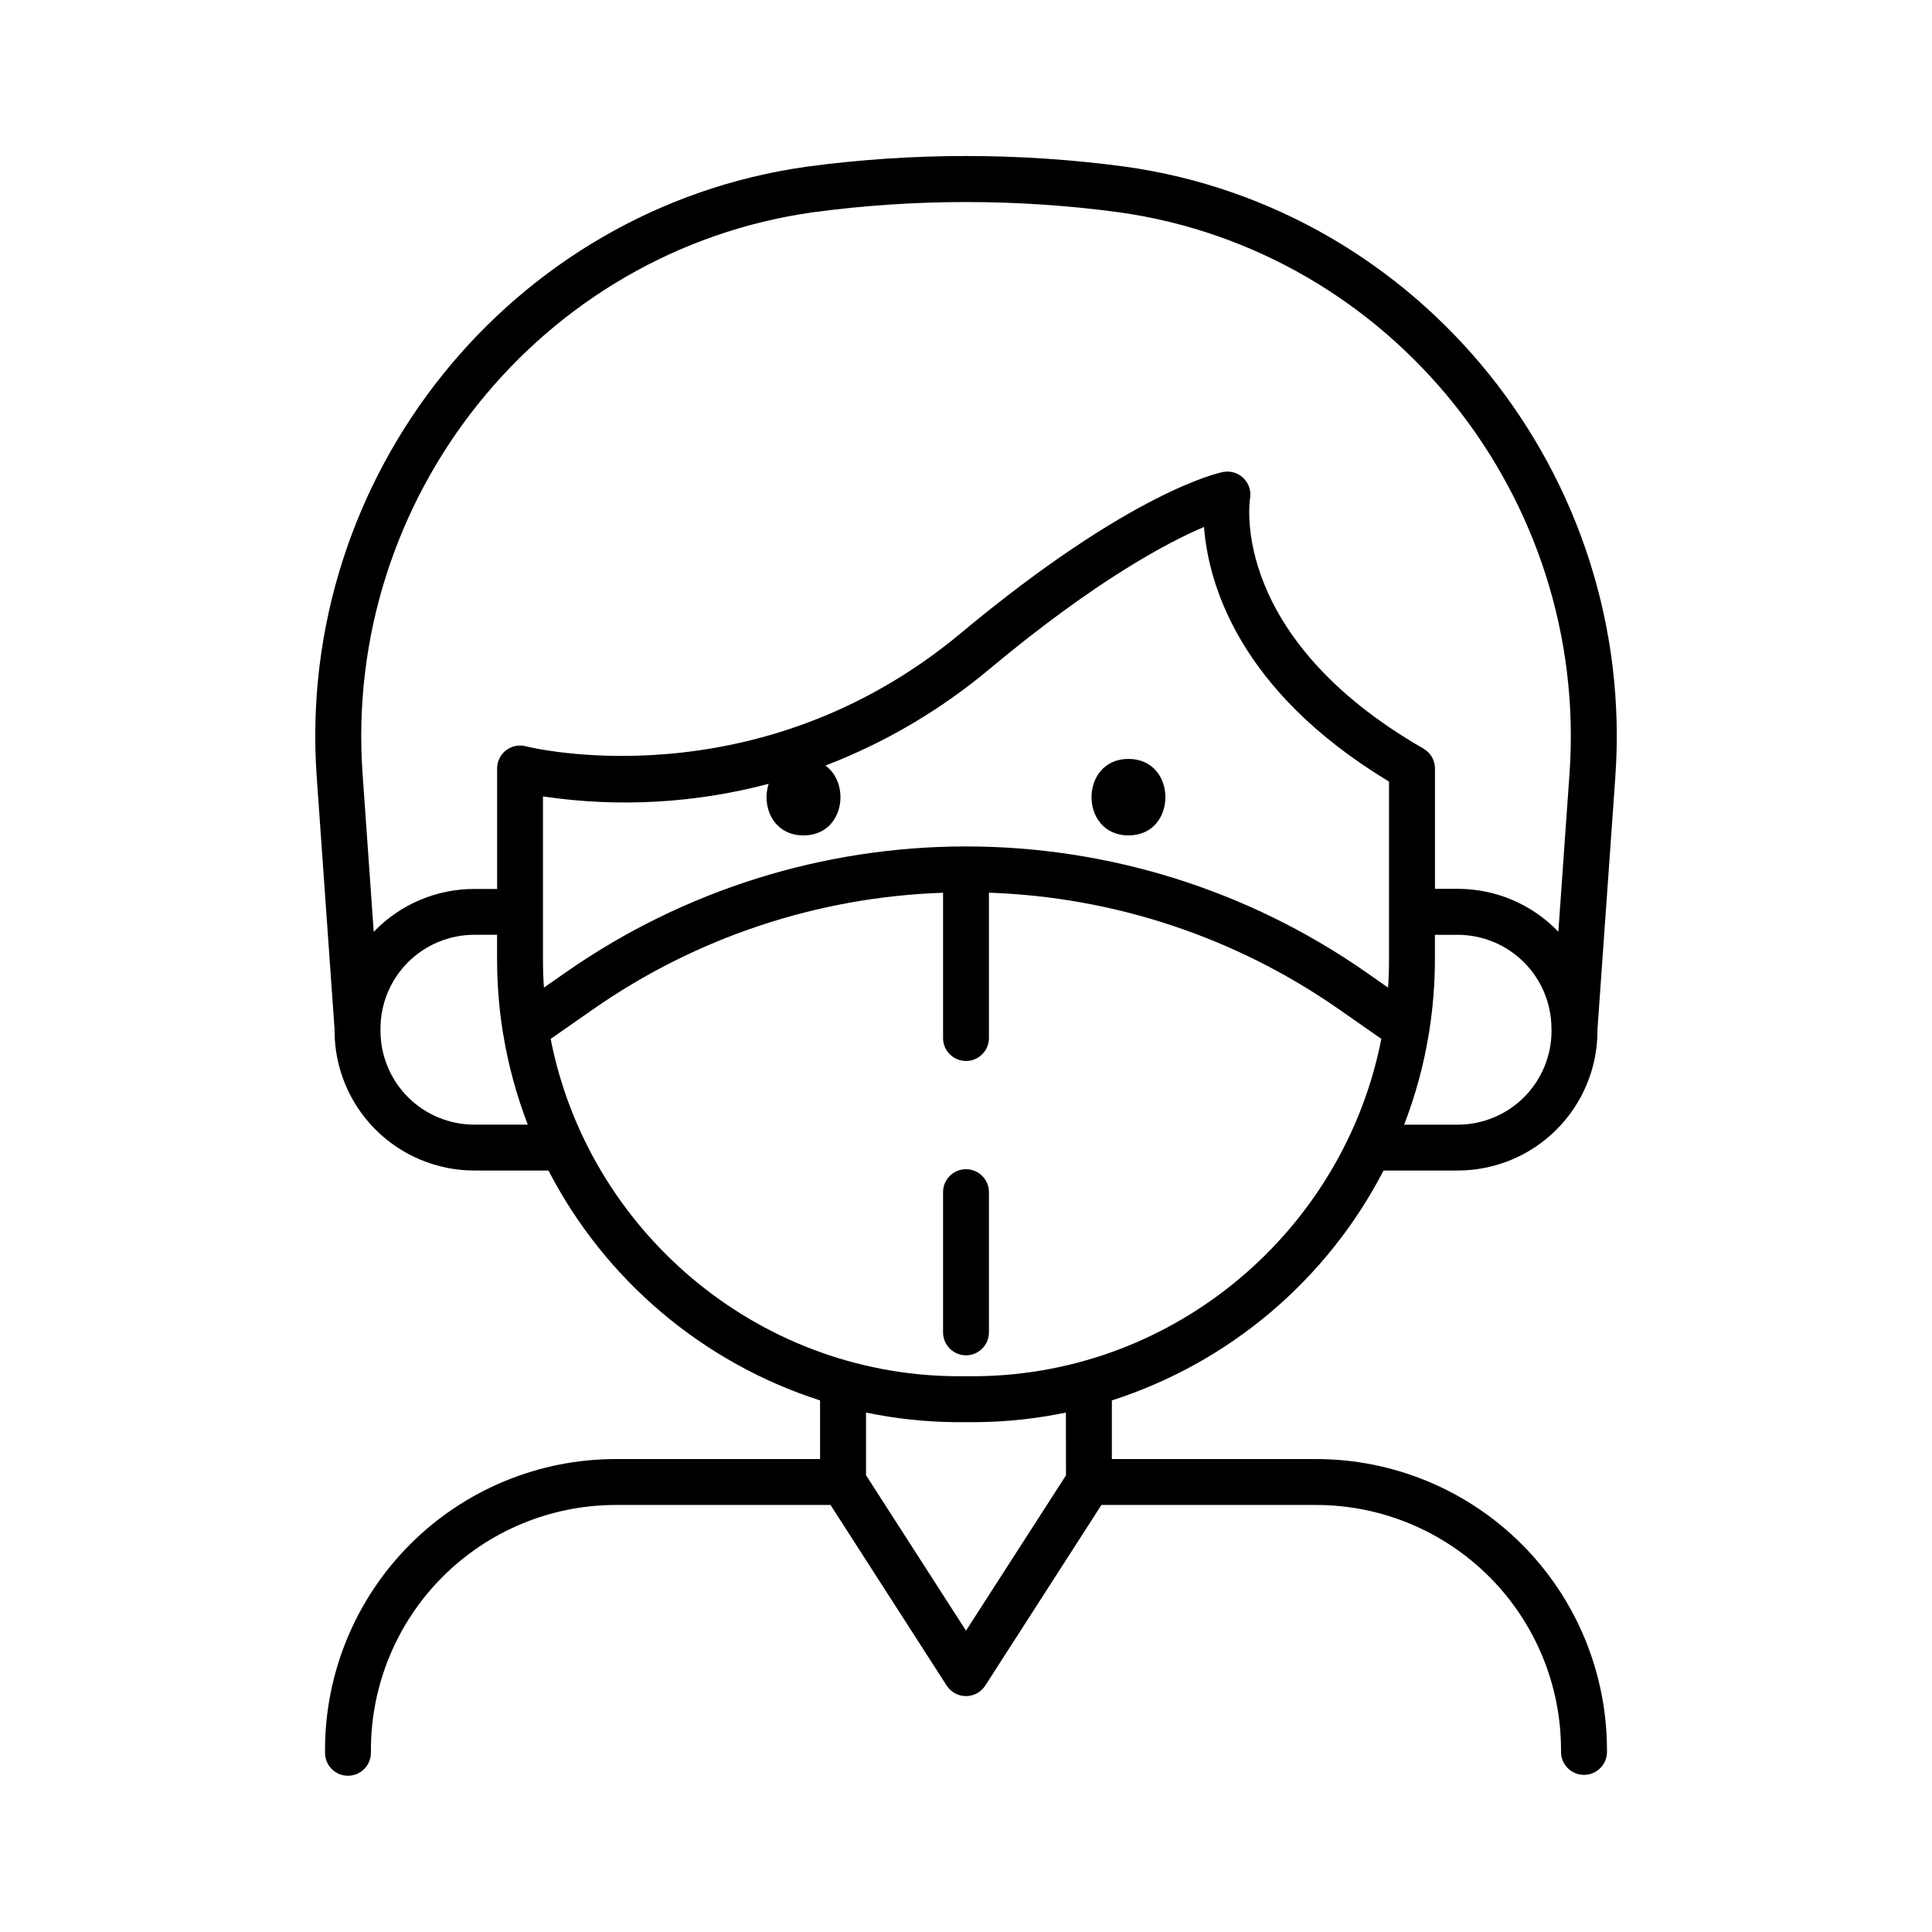<?xml version="1.0" encoding="UTF-8"?>
<!-- Uploaded to: SVG Repo, www.svgrepo.com, Generator: SVG Repo Mixer Tools -->
<svg fill="#000000" width="800px" height="800px" version="1.1" viewBox="144 144 512 512" xmlns="http://www.w3.org/2000/svg">
 <g>
  <path d="m510.66 454.2h19.68c9.809-0.012 19.215-3.914 26.152-10.848 6.938-6.938 10.844-16.344 10.855-26.152v-0.422l4.734-66.914c5.637-79.703-51.414-150.71-129.89-161.7l-0.004 0.004c-27.996-3.766-56.371-3.766-84.367 0-78.465 10.992-135.52 82.016-129.89 161.7l4.734 66.914v0.422l-0.004-0.004c0.016 9.809 3.918 19.215 10.855 26.152 6.938 6.934 16.344 10.836 26.152 10.848h19.68c15.008 29.016 40.883 50.922 71.98 60.926v15.539h-54.207c-20.414 0.023-39.984 8.145-54.418 22.578-14.434 14.438-22.551 34.008-22.57 54.422v0.848-0.004c0 3.359 2.723 6.082 6.082 6.082 3.356 0 6.078-2.723 6.078-6.082v-0.848 0.004c0.031-17.188 6.867-33.66 19.02-45.812 12.152-12.152 28.621-18.992 45.809-19.023h56.973l30.781 47.863v-0.004c1.117 1.742 3.047 2.797 5.117 2.797s3.996-1.055 5.117-2.797l30.781-47.863h56.973l-0.004 0.004c17.188 0.031 33.66 6.871 45.809 19.023 12.152 12.152 18.992 28.625 19.02 45.812v0.848-0.004c0.133 3.266 2.816 5.848 6.086 5.848s5.953-2.582 6.086-5.848v-0.848 0.004c-0.023-20.414-8.145-39.988-22.578-54.422-14.434-14.434-34.008-22.555-54.422-22.578h-54.207v-15.539c31.105-10 56.988-31.906 72-60.926zm-216.41-52.734-6.102 4.262c-0.172-2.481-0.254-4.981-0.254-7.5v-43.168c19.961 2.965 40.312 1.828 59.816-3.344-1.969 5.902 1.152 13.676 9.23 13.676 10.688 0 12.625-13.578 5.816-18.508 15.906-6.109 30.68-14.824 43.719-25.793 28.023-23.359 46.984-33.359 56.602-37.441 1.113 14.621 8.855 43.219 49.031 67.484v47.094c0 2.519-0.086 5.019-0.254 7.5l-6.102-4.262c-31.043-21.582-67.945-33.152-105.75-33.152-37.809 0-74.711 11.57-105.75 33.152zm260.92 15.742c-0.008 6.59-2.625 12.902-7.285 17.559-4.656 4.656-10.973 7.273-17.559 7.281h-14.211c3-7.766 5.184-15.816 6.527-24.031 0.078-0.293 0.125-0.594 0.145-0.895 0.98-6.246 1.477-12.562 1.477-18.883v-6.504h6.043c6.586 0.008 12.902 2.625 17.559 7.285 4.66 4.656 7.277 10.973 7.285 17.559zm-195.66-216.96c26.875-3.609 54.113-3.609 80.992 0 72.156 10.105 124.61 75.473 119.43 148.8l-2.953 41.871c-6.961-7.266-16.586-11.371-26.648-11.367h-6.051v-31.891c0.004-2.18-1.16-4.191-3.051-5.273-51.039-29.352-46.18-64.867-45.953-66.32v-0.004c0.332-1.969-0.324-3.973-1.754-5.367-1.43-1.391-3.449-1.996-5.41-1.617-0.984 0.195-24.344 5.086-69.422 42.668-54.355 45.312-114.73 30.188-115.32 30.031v-0.004c-1.828-0.48-3.777-0.086-5.273 1.07s-2.367 2.945-2.359 4.836v31.902h-6.055c-10.059-0.004-19.684 4.102-26.645 11.363l-2.953-41.871c-5.195-73.344 47.262-138.71 119.43-148.83zm-89.832 241.79c-6.586-0.004-12.898-2.625-17.559-7.281-4.656-4.656-7.277-10.969-7.285-17.555v-0.629c0.008-6.59 2.629-12.902 7.285-17.562 4.656-4.656 10.973-7.277 17.559-7.285h6.051v6.504h0.004c0 6.316 0.484 12.625 1.453 18.863 0.027 0.316 0.082 0.629 0.16 0.938 1.348 8.203 3.535 16.246 6.523 24.008zm20.25-22.719 11.285-7.871 0.004-0.004c27.273-19.02 59.469-29.738 92.703-30.855v38.504c0 3.356 2.723 6.078 6.082 6.078 3.356 0 6.078-2.723 6.078-6.078v-38.516c33.234 1.121 65.43 11.836 92.703 30.859l11.285 7.871c-9.84 50.359-54.168 88.855-107.26 89.406h-5.707c-53.004-0.539-97.332-39.047-107.17-89.395zm136.57 115.66-26.496 41.164-26.5-41.199v-16.602c7.738 1.609 15.613 2.461 23.516 2.547h5.934c7.906-0.086 15.781-0.938 23.52-2.547z"/>
  <path d="m443.06 345.12c-13.047 0-13.066 20.27 0 20.27s13.027-20.27 0-20.27z"/>
  <path d="m406.08 497.09v-37.156c0-3.359-2.723-6.082-6.078-6.082-3.359 0-6.082 2.723-6.082 6.082v37.156c0 3.359 2.723 6.082 6.082 6.082 3.356 0 6.078-2.723 6.078-6.082z"/>
 </g>
</svg>